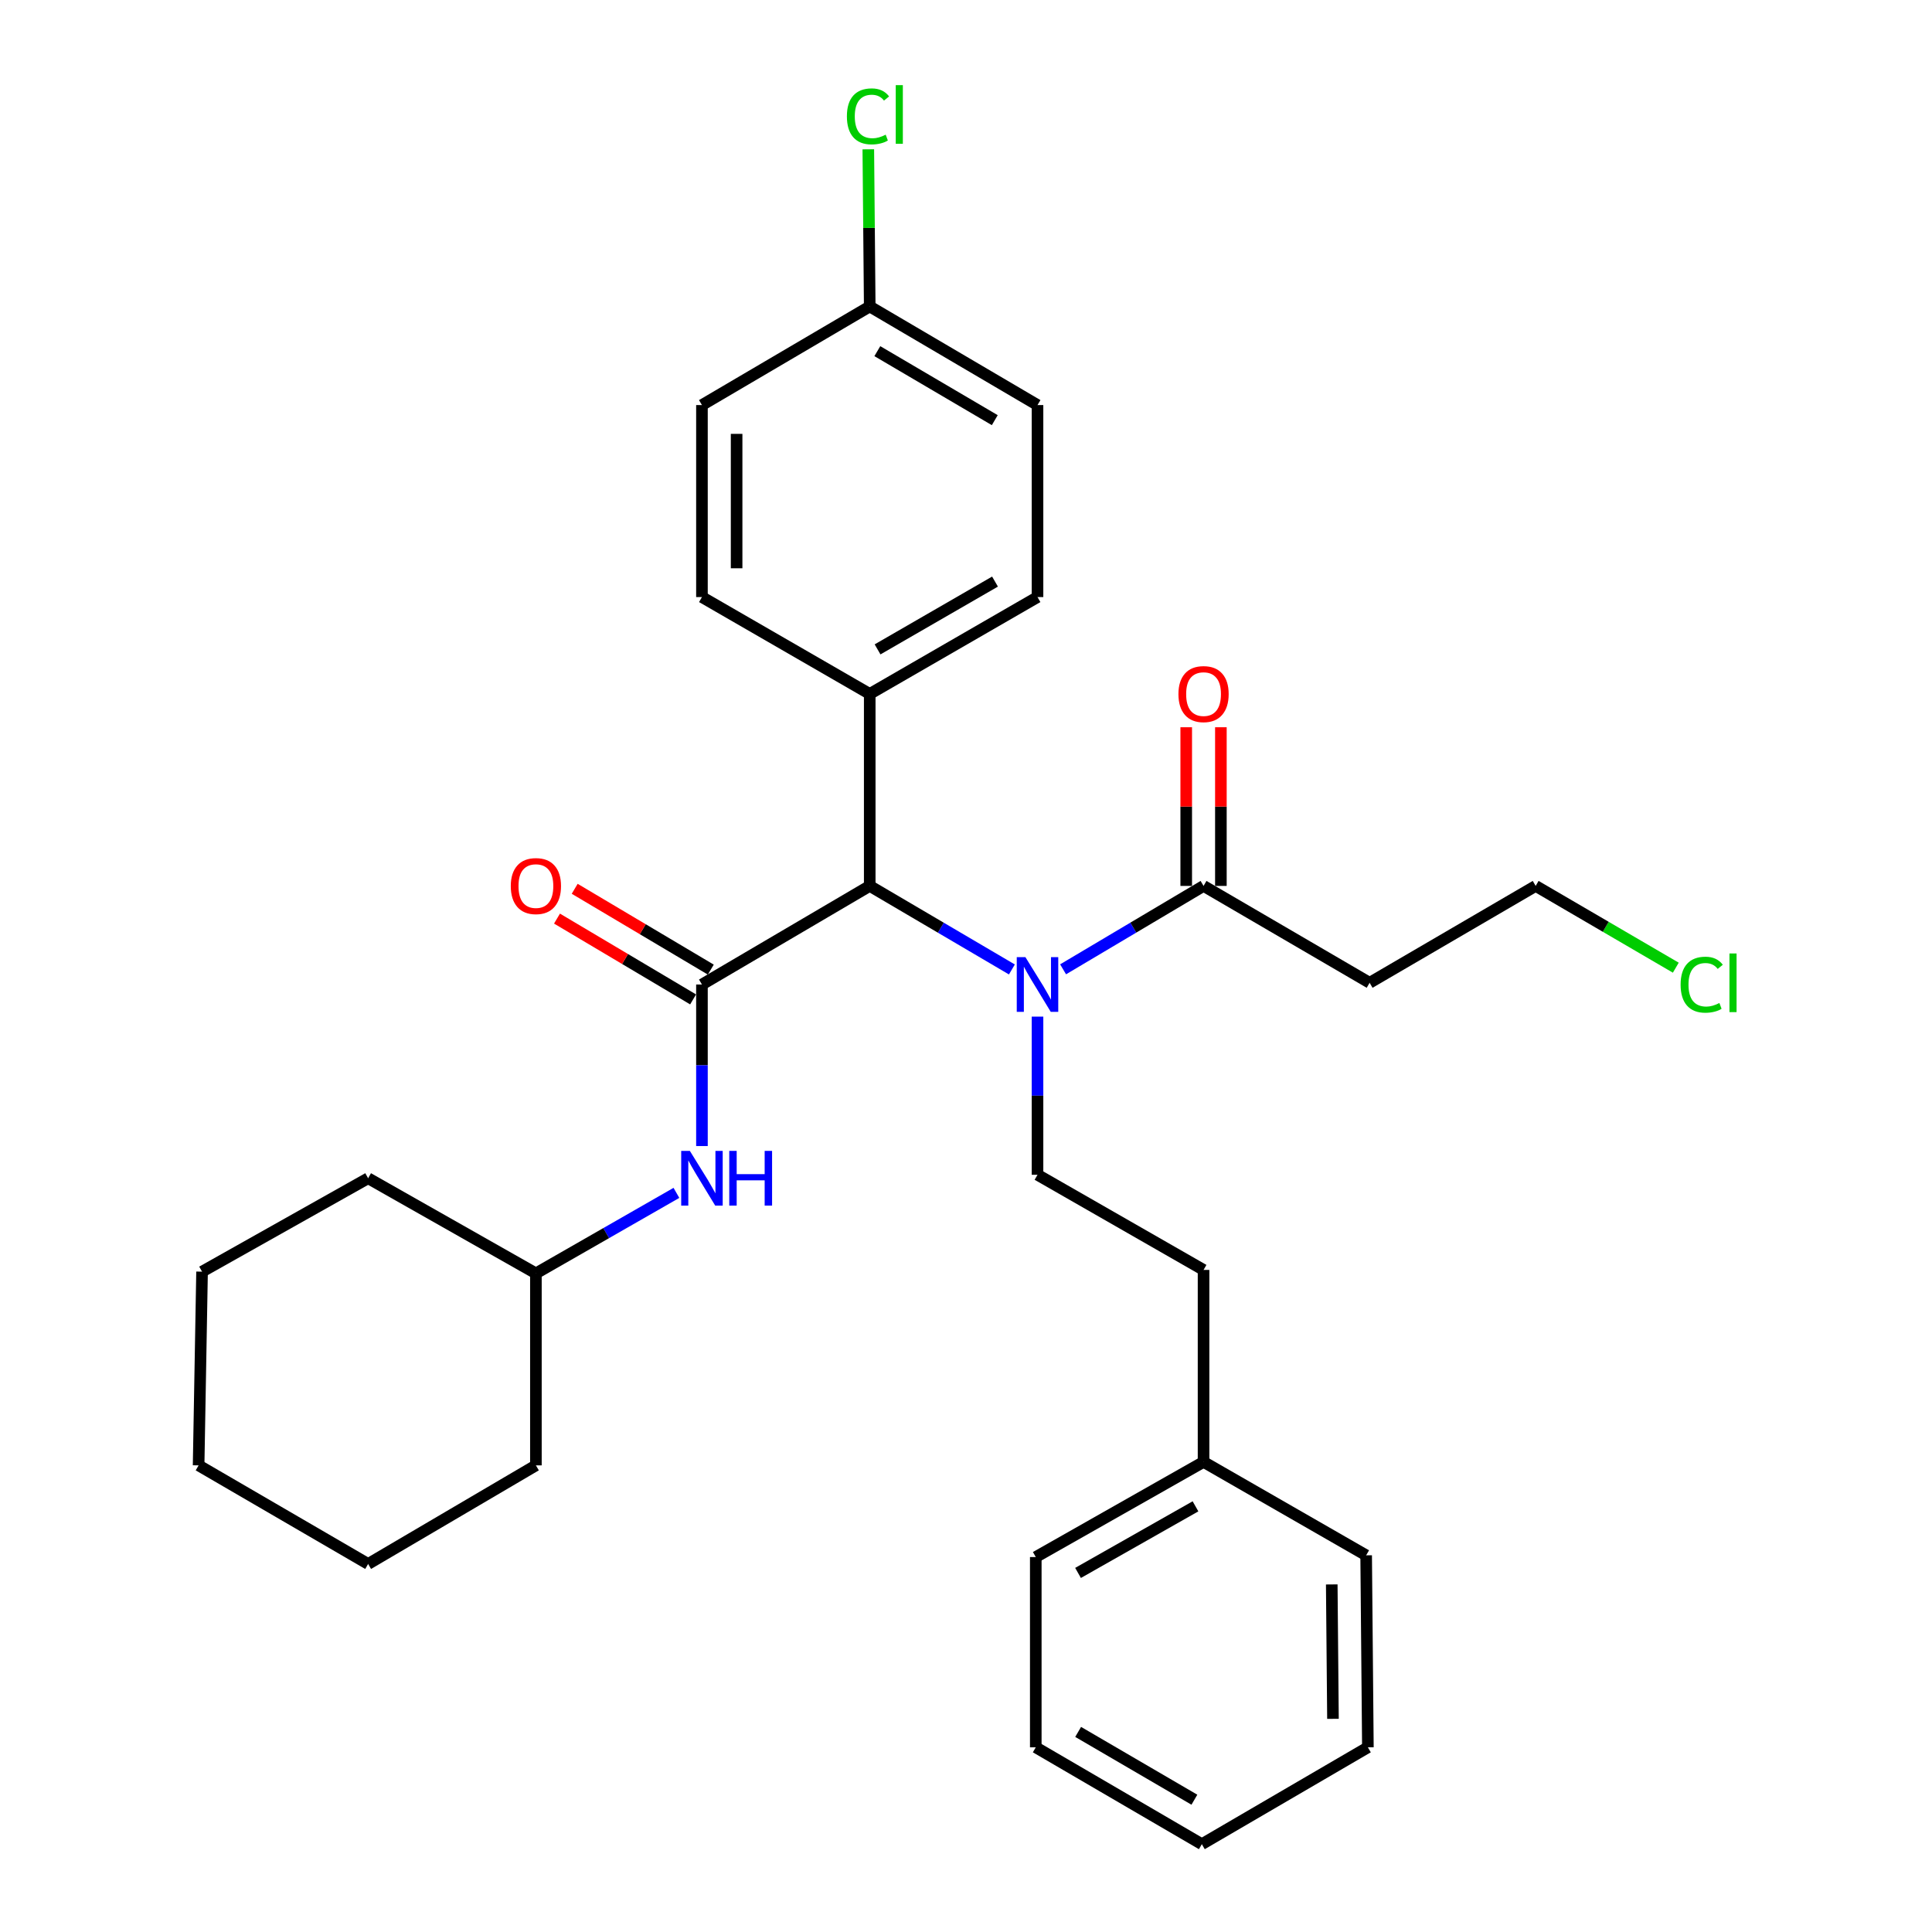 <?xml version='1.0' encoding='iso-8859-1'?>
<svg version='1.1' baseProfile='full'
              xmlns='http://www.w3.org/2000/svg'
                      xmlns:rdkit='http://www.rdkit.org/xml'
                      xmlns:xlink='http://www.w3.org/1999/xlink'
                  xml:space='preserve'
width='1000px' height='1000px' viewBox='0 0 1000 1000'>
<!-- END OF HEADER -->
<rect style='opacity:1.0;fill:#FFFFFF;stroke:none' width='1000' height='1000' x='0' y='0'> </rect>
<path class='bond-0' d='M 363.327,509.58 L 450.17,458.549' style='fill:none;fill-rule:evenodd;stroke:#000000;stroke-width:6px;stroke-linecap:butt;stroke-linejoin:miter;stroke-opacity:1' />
<path class='bond-1' d='M 363.327,509.58 L 363.327,551.385' style='fill:none;fill-rule:evenodd;stroke:#000000;stroke-width:6px;stroke-linecap:butt;stroke-linejoin:miter;stroke-opacity:1' />
<path class='bond-1' d='M 363.327,551.385 L 363.327,593.19' style='fill:none;fill-rule:evenodd;stroke:#0000FF;stroke-width:6px;stroke-linecap:butt;stroke-linejoin:miter;stroke-opacity:1' />
<path class='bond-2' d='M 367.907,501.866 L 332.684,480.952' style='fill:none;fill-rule:evenodd;stroke:#000000;stroke-width:6px;stroke-linecap:butt;stroke-linejoin:miter;stroke-opacity:1' />
<path class='bond-2' d='M 332.684,480.952 L 297.461,460.038' style='fill:none;fill-rule:evenodd;stroke:#FF0000;stroke-width:6px;stroke-linecap:butt;stroke-linejoin:miter;stroke-opacity:1' />
<path class='bond-2' d='M 358.748,517.293 L 323.525,496.378' style='fill:none;fill-rule:evenodd;stroke:#000000;stroke-width:6px;stroke-linecap:butt;stroke-linejoin:miter;stroke-opacity:1' />
<path class='bond-2' d='M 323.525,496.378 L 288.301,475.464' style='fill:none;fill-rule:evenodd;stroke:#FF0000;stroke-width:6px;stroke-linecap:butt;stroke-linejoin:miter;stroke-opacity:1' />
<path class='bond-3' d='M 523.754,501.789 L 486.962,480.169' style='fill:none;fill-rule:evenodd;stroke:#0000FF;stroke-width:6px;stroke-linecap:butt;stroke-linejoin:miter;stroke-opacity:1' />
<path class='bond-3' d='M 486.962,480.169 L 450.17,458.549' style='fill:none;fill-rule:evenodd;stroke:#000000;stroke-width:6px;stroke-linecap:butt;stroke-linejoin:miter;stroke-opacity:1' />
<path class='bond-4' d='M 550.251,501.719 L 586.604,480.134' style='fill:none;fill-rule:evenodd;stroke:#0000FF;stroke-width:6px;stroke-linecap:butt;stroke-linejoin:miter;stroke-opacity:1' />
<path class='bond-4' d='M 586.604,480.134 L 622.957,458.549' style='fill:none;fill-rule:evenodd;stroke:#000000;stroke-width:6px;stroke-linecap:butt;stroke-linejoin:miter;stroke-opacity:1' />
<path class='bond-5' d='M 537.012,526.202 L 537.012,567.132' style='fill:none;fill-rule:evenodd;stroke:#0000FF;stroke-width:6px;stroke-linecap:butt;stroke-linejoin:miter;stroke-opacity:1' />
<path class='bond-5' d='M 537.012,567.132 L 537.012,608.063' style='fill:none;fill-rule:evenodd;stroke:#000000;stroke-width:6px;stroke-linecap:butt;stroke-linejoin:miter;stroke-opacity:1' />
<path class='bond-6' d='M 450.17,458.549 L 450.17,359.178' style='fill:none;fill-rule:evenodd;stroke:#000000;stroke-width:6px;stroke-linecap:butt;stroke-linejoin:miter;stroke-opacity:1' />
<path class='bond-7' d='M 622.957,458.549 L 708.913,508.692' style='fill:none;fill-rule:evenodd;stroke:#000000;stroke-width:6px;stroke-linecap:butt;stroke-linejoin:miter;stroke-opacity:1' />
<path class='bond-8' d='M 631.928,458.549 L 631.928,417.485' style='fill:none;fill-rule:evenodd;stroke:#000000;stroke-width:6px;stroke-linecap:butt;stroke-linejoin:miter;stroke-opacity:1' />
<path class='bond-8' d='M 631.928,417.485 L 631.928,376.422' style='fill:none;fill-rule:evenodd;stroke:#FF0000;stroke-width:6px;stroke-linecap:butt;stroke-linejoin:miter;stroke-opacity:1' />
<path class='bond-8' d='M 613.987,458.549 L 613.987,417.485' style='fill:none;fill-rule:evenodd;stroke:#000000;stroke-width:6px;stroke-linecap:butt;stroke-linejoin:miter;stroke-opacity:1' />
<path class='bond-8' d='M 613.987,417.485 L 613.987,376.422' style='fill:none;fill-rule:evenodd;stroke:#FF0000;stroke-width:6px;stroke-linecap:butt;stroke-linejoin:miter;stroke-opacity:1' />
<path class='bond-9' d='M 350.111,617.429 L 313.747,638.261' style='fill:none;fill-rule:evenodd;stroke:#0000FF;stroke-width:6px;stroke-linecap:butt;stroke-linejoin:miter;stroke-opacity:1' />
<path class='bond-9' d='M 313.747,638.261 L 277.382,659.094' style='fill:none;fill-rule:evenodd;stroke:#000000;stroke-width:6px;stroke-linecap:butt;stroke-linejoin:miter;stroke-opacity:1' />
<path class='bond-10' d='M 537.012,608.063 L 622.957,657.31' style='fill:none;fill-rule:evenodd;stroke:#000000;stroke-width:6px;stroke-linecap:butt;stroke-linejoin:miter;stroke-opacity:1' />
<path class='bond-11' d='M 450.17,359.178 L 537.012,309.044' style='fill:none;fill-rule:evenodd;stroke:#000000;stroke-width:6px;stroke-linecap:butt;stroke-linejoin:miter;stroke-opacity:1' />
<path class='bond-11' d='M 454.226,336.12 L 515.016,301.027' style='fill:none;fill-rule:evenodd;stroke:#000000;stroke-width:6px;stroke-linecap:butt;stroke-linejoin:miter;stroke-opacity:1' />
<path class='bond-12' d='M 450.17,359.178 L 363.327,309.044' style='fill:none;fill-rule:evenodd;stroke:#000000;stroke-width:6px;stroke-linecap:butt;stroke-linejoin:miter;stroke-opacity:1' />
<path class='bond-13' d='M 708.913,508.692 L 794.858,458.549' style='fill:none;fill-rule:evenodd;stroke:#000000;stroke-width:6px;stroke-linecap:butt;stroke-linejoin:miter;stroke-opacity:1' />
<path class='bond-14' d='M 537.012,309.044 L 537.012,209.663' style='fill:none;fill-rule:evenodd;stroke:#000000;stroke-width:6px;stroke-linecap:butt;stroke-linejoin:miter;stroke-opacity:1' />
<path class='bond-15' d='M 363.327,309.044 L 363.327,209.663' style='fill:none;fill-rule:evenodd;stroke:#000000;stroke-width:6px;stroke-linecap:butt;stroke-linejoin:miter;stroke-opacity:1' />
<path class='bond-15' d='M 381.268,294.137 L 381.268,224.57' style='fill:none;fill-rule:evenodd;stroke:#000000;stroke-width:6px;stroke-linecap:butt;stroke-linejoin:miter;stroke-opacity:1' />
<path class='bond-16' d='M 622.957,657.31 L 622.957,756.681' style='fill:none;fill-rule:evenodd;stroke:#000000;stroke-width:6px;stroke-linecap:butt;stroke-linejoin:miter;stroke-opacity:1' />
<path class='bond-17' d='M 450.17,158.632 L 363.327,209.663' style='fill:none;fill-rule:evenodd;stroke:#000000;stroke-width:6px;stroke-linecap:butt;stroke-linejoin:miter;stroke-opacity:1' />
<path class='bond-18' d='M 450.17,158.632 L 449.803,117.954' style='fill:none;fill-rule:evenodd;stroke:#000000;stroke-width:6px;stroke-linecap:butt;stroke-linejoin:miter;stroke-opacity:1' />
<path class='bond-18' d='M 449.803,117.954 L 449.435,77.276' style='fill:none;fill-rule:evenodd;stroke:#00CC00;stroke-width:6px;stroke-linecap:butt;stroke-linejoin:miter;stroke-opacity:1' />
<path class='bond-19' d='M 450.17,158.632 L 537.012,209.663' style='fill:none;fill-rule:evenodd;stroke:#000000;stroke-width:6px;stroke-linecap:butt;stroke-linejoin:miter;stroke-opacity:1' />
<path class='bond-19' d='M 454.107,181.755 L 514.896,217.476' style='fill:none;fill-rule:evenodd;stroke:#000000;stroke-width:6px;stroke-linecap:butt;stroke-linejoin:miter;stroke-opacity:1' />
<path class='bond-20' d='M 277.382,659.094 L 190.54,609.857' style='fill:none;fill-rule:evenodd;stroke:#000000;stroke-width:6px;stroke-linecap:butt;stroke-linejoin:miter;stroke-opacity:1' />
<path class='bond-21' d='M 277.382,659.094 L 277.382,758.475' style='fill:none;fill-rule:evenodd;stroke:#000000;stroke-width:6px;stroke-linecap:butt;stroke-linejoin:miter;stroke-opacity:1' />
<path class='bond-22' d='M 622.957,756.681 L 536.115,805.928' style='fill:none;fill-rule:evenodd;stroke:#000000;stroke-width:6px;stroke-linecap:butt;stroke-linejoin:miter;stroke-opacity:1' />
<path class='bond-22' d='M 618.781,779.674 L 557.991,814.147' style='fill:none;fill-rule:evenodd;stroke:#000000;stroke-width:6px;stroke-linecap:butt;stroke-linejoin:miter;stroke-opacity:1' />
<path class='bond-23' d='M 622.957,756.681 L 707.119,805.031' style='fill:none;fill-rule:evenodd;stroke:#000000;stroke-width:6px;stroke-linecap:butt;stroke-linejoin:miter;stroke-opacity:1' />
<path class='bond-24' d='M 867.396,500.87 L 831.127,479.709' style='fill:none;fill-rule:evenodd;stroke:#00CC00;stroke-width:6px;stroke-linecap:butt;stroke-linejoin:miter;stroke-opacity:1' />
<path class='bond-24' d='M 831.127,479.709 L 794.858,458.549' style='fill:none;fill-rule:evenodd;stroke:#000000;stroke-width:6px;stroke-linecap:butt;stroke-linejoin:miter;stroke-opacity:1' />
<path class='bond-25' d='M 536.115,805.928 L 536.115,904.412' style='fill:none;fill-rule:evenodd;stroke:#000000;stroke-width:6px;stroke-linecap:butt;stroke-linejoin:miter;stroke-opacity:1' />
<path class='bond-26' d='M 707.119,805.031 L 708.016,904.412' style='fill:none;fill-rule:evenodd;stroke:#000000;stroke-width:6px;stroke-linecap:butt;stroke-linejoin:miter;stroke-opacity:1' />
<path class='bond-26' d='M 689.313,820.1 L 689.941,889.666' style='fill:none;fill-rule:evenodd;stroke:#000000;stroke-width:6px;stroke-linecap:butt;stroke-linejoin:miter;stroke-opacity:1' />
<path class='bond-27' d='M 190.54,609.857 L 104.585,658.207' style='fill:none;fill-rule:evenodd;stroke:#000000;stroke-width:6px;stroke-linecap:butt;stroke-linejoin:miter;stroke-opacity:1' />
<path class='bond-28' d='M 277.382,758.475 L 190.54,809.506' style='fill:none;fill-rule:evenodd;stroke:#000000;stroke-width:6px;stroke-linecap:butt;stroke-linejoin:miter;stroke-opacity:1' />
<path class='bond-29' d='M 708.016,904.412 L 622.07,954.545' style='fill:none;fill-rule:evenodd;stroke:#000000;stroke-width:6px;stroke-linecap:butt;stroke-linejoin:miter;stroke-opacity:1' />
<path class='bond-30' d='M 536.115,904.412 L 622.07,954.545' style='fill:none;fill-rule:evenodd;stroke:#000000;stroke-width:6px;stroke-linecap:butt;stroke-linejoin:miter;stroke-opacity:1' />
<path class='bond-30' d='M 558.047,896.434 L 618.216,931.528' style='fill:none;fill-rule:evenodd;stroke:#000000;stroke-width:6px;stroke-linecap:butt;stroke-linejoin:miter;stroke-opacity:1' />
<path class='bond-31' d='M 190.54,809.506 L 102.801,758.475' style='fill:none;fill-rule:evenodd;stroke:#000000;stroke-width:6px;stroke-linecap:butt;stroke-linejoin:miter;stroke-opacity:1' />
<path class='bond-32' d='M 104.585,658.207 L 102.801,758.475' style='fill:none;fill-rule:evenodd;stroke:#000000;stroke-width:6px;stroke-linecap:butt;stroke-linejoin:miter;stroke-opacity:1' />
<path  class='atom-1' d='M 530.752 495.42
L 540.032 510.42
Q 540.952 511.9, 542.432 514.58
Q 543.912 517.26, 543.992 517.42
L 543.992 495.42
L 547.752 495.42
L 547.752 523.74
L 543.872 523.74
L 533.912 507.34
Q 532.752 505.42, 531.512 503.22
Q 530.312 501.02, 529.952 500.34
L 529.952 523.74
L 526.272 523.74
L 526.272 495.42
L 530.752 495.42
' fill='#0000FF'/>
<path  class='atom-4' d='M 357.067 595.697
L 366.347 610.697
Q 367.267 612.177, 368.747 614.857
Q 370.227 617.537, 370.307 617.697
L 370.307 595.697
L 374.067 595.697
L 374.067 624.017
L 370.187 624.017
L 360.227 607.617
Q 359.067 605.697, 357.827 603.497
Q 356.627 601.297, 356.267 600.617
L 356.267 624.017
L 352.587 624.017
L 352.587 595.697
L 357.067 595.697
' fill='#0000FF'/>
<path  class='atom-4' d='M 377.467 595.697
L 381.307 595.697
L 381.307 607.737
L 395.787 607.737
L 395.787 595.697
L 399.627 595.697
L 399.627 624.017
L 395.787 624.017
L 395.787 610.937
L 381.307 610.937
L 381.307 624.017
L 377.467 624.017
L 377.467 595.697
' fill='#0000FF'/>
<path  class='atom-6' d='M 264.382 458.629
Q 264.382 451.829, 267.742 448.029
Q 271.102 444.229, 277.382 444.229
Q 283.662 444.229, 287.022 448.029
Q 290.382 451.829, 290.382 458.629
Q 290.382 465.509, 286.982 469.429
Q 283.582 473.309, 277.382 473.309
Q 271.142 473.309, 267.742 469.429
Q 264.382 465.549, 264.382 458.629
M 277.382 470.109
Q 281.702 470.109, 284.022 467.229
Q 286.382 464.309, 286.382 458.629
Q 286.382 453.069, 284.022 450.269
Q 281.702 447.429, 277.382 447.429
Q 273.062 447.429, 270.702 450.229
Q 268.382 453.029, 268.382 458.629
Q 268.382 464.349, 270.702 467.229
Q 273.062 470.109, 277.382 470.109
' fill='#FF0000'/>
<path  class='atom-9' d='M 609.957 359.258
Q 609.957 352.458, 613.317 348.658
Q 616.677 344.858, 622.957 344.858
Q 629.237 344.858, 632.597 348.658
Q 635.957 352.458, 635.957 359.258
Q 635.957 366.138, 632.557 370.058
Q 629.157 373.938, 622.957 373.938
Q 616.717 373.938, 613.317 370.058
Q 609.957 366.178, 609.957 359.258
M 622.957 370.738
Q 627.277 370.738, 629.597 367.858
Q 631.957 364.938, 631.957 359.258
Q 631.957 353.698, 629.597 350.898
Q 627.277 348.058, 622.957 348.058
Q 618.637 348.058, 616.277 350.858
Q 613.957 353.658, 613.957 359.258
Q 613.957 364.978, 616.277 367.858
Q 618.637 370.738, 622.957 370.738
' fill='#FF0000'/>
<path  class='atom-17' d='M 438.353 60.231
Q 438.353 53.191, 441.633 49.511
Q 444.953 45.791, 451.233 45.791
Q 457.073 45.791, 460.193 49.911
L 457.553 52.071
Q 455.273 49.071, 451.233 49.071
Q 446.953 49.071, 444.673 51.951
Q 442.433 54.791, 442.433 60.231
Q 442.433 65.831, 444.753 68.711
Q 447.113 71.591, 451.673 71.591
Q 454.793 71.591, 458.433 69.711
L 459.553 72.711
Q 458.073 73.671, 455.833 74.231
Q 453.593 74.791, 451.113 74.791
Q 444.953 74.791, 441.633 71.031
Q 438.353 67.271, 438.353 60.231
' fill='#00CC00'/>
<path  class='atom-17' d='M 463.633 44.071
L 467.313 44.071
L 467.313 74.431
L 463.633 74.431
L 463.633 44.071
' fill='#00CC00'/>
<path  class='atom-19' d='M 869.883 509.672
Q 869.883 502.632, 873.163 498.952
Q 876.483 495.232, 882.763 495.232
Q 888.603 495.232, 891.723 499.352
L 889.083 501.512
Q 886.803 498.512, 882.763 498.512
Q 878.483 498.512, 876.203 501.392
Q 873.963 504.232, 873.963 509.672
Q 873.963 515.272, 876.283 518.152
Q 878.643 521.032, 883.203 521.032
Q 886.323 521.032, 889.963 519.152
L 891.083 522.152
Q 889.603 523.112, 887.363 523.672
Q 885.123 524.232, 882.643 524.232
Q 876.483 524.232, 873.163 520.472
Q 869.883 516.712, 869.883 509.672
' fill='#00CC00'/>
<path  class='atom-19' d='M 895.163 493.512
L 898.843 493.512
L 898.843 523.872
L 895.163 523.872
L 895.163 493.512
' fill='#00CC00'/>
</svg>
